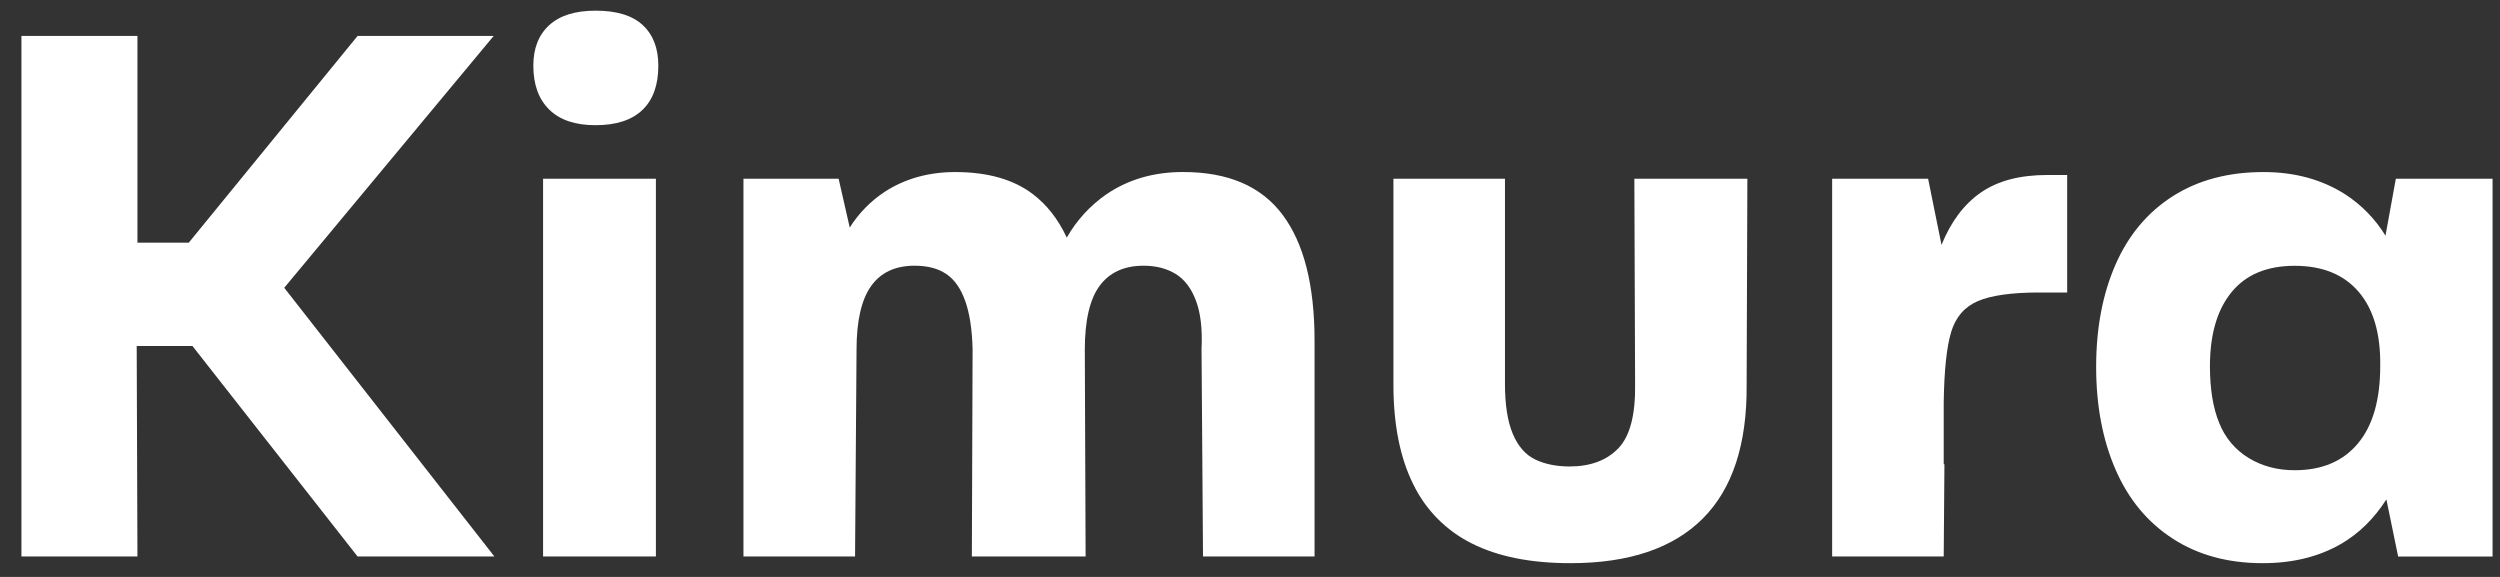 <svg xmlns="http://www.w3.org/2000/svg" width="78" height="18" viewBox="0 0 78 18" fill="none"><rect x="0" y="0" width="78" height="18" fill="#333333" stroke="none"/><path d="M18.579 0.333C17.947 0.333 17.465 0.484 17.136 0.785C16.806 1.087 16.64 1.508 16.64 2.049C16.64 2.637 16.805 3.094 17.136 3.419C17.466 3.744 17.947 3.906 18.579 3.906C19.225 3.906 19.714 3.747 20.044 3.43C20.375 3.113 20.54 2.652 20.54 2.049C20.54 1.508 20.379 1.086 20.055 0.785C19.732 0.483 19.24 0.332 18.579 0.333Z" fill="white"></path><path d="M16.944 5.576V17.362H20.464V5.599C20.471 5.599 20.471 5.596 20.464 5.588C20.456 5.579 20.48 5.576 20.464 5.576H16.944Z" fill="white"></path><path d="M15.402 1.122H11.156L5.889 7.572H4.288V1.122H0.669V17.362H4.288L4.265 10.796H6.005L11.156 17.362H15.425L8.868 8.979L15.402 1.122Z" fill="white"></path><path d="M36.908 5.367C35.995 5.367 35.199 5.599 34.518 6.063C34.01 6.415 33.589 6.876 33.284 7.413C33.016 6.842 32.663 6.387 32.221 6.053C31.618 5.597 30.814 5.369 29.809 5.368C28.973 5.368 28.239 5.573 27.605 5.983C27.165 6.273 26.792 6.654 26.512 7.1L26.165 5.576H23.196V17.362H26.678L26.724 10.912C26.724 10.015 26.875 9.354 27.176 8.928C27.478 8.503 27.93 8.29 28.534 8.29C28.936 8.29 29.265 8.375 29.52 8.546C29.775 8.716 29.973 8.994 30.111 9.381C30.251 9.767 30.329 10.27 30.345 10.889L30.322 17.362H33.871L33.846 10.912C33.846 10 34 9.335 34.309 8.917C34.618 8.499 35.076 8.29 35.681 8.29C36.067 8.29 36.4 8.376 36.679 8.546C36.958 8.716 37.169 8.995 37.314 9.381C37.46 9.768 37.518 10.271 37.488 10.89L37.534 17.362H41.014V10.632C41.014 8.9 40.682 7.589 40.016 6.7C39.351 5.81 38.315 5.366 36.908 5.367Z" fill="white"></path><path d="M74.75 5.577L74.427 7.353C74.11 6.835 73.681 6.395 73.172 6.064C72.445 5.6 71.595 5.368 70.62 5.368C69.522 5.368 68.578 5.619 67.79 6.122C67.001 6.625 66.406 7.336 66.004 8.256C65.601 9.177 65.4 10.24 65.4 11.447C65.4 12.653 65.601 13.72 66.004 14.648C66.406 15.576 67.001 16.295 67.79 16.806C68.579 17.317 69.515 17.572 70.597 17.571C71.525 17.571 72.334 17.374 73.023 16.98C73.6 16.649 74.074 16.177 74.455 15.581L74.822 17.363H77.768V5.577H74.75ZM73.567 13.836C73.102 14.393 72.445 14.671 71.594 14.671C71.053 14.671 70.574 14.544 70.156 14.288C69.74 14.035 69.418 13.652 69.24 13.198C69.046 12.727 68.95 12.136 68.95 11.425C68.95 10.436 69.174 9.666 69.623 9.117C70.071 8.568 70.728 8.293 71.594 8.293C72.461 8.293 73.126 8.564 73.59 9.105C74.054 9.647 74.278 10.42 74.263 11.425C74.263 12.476 74.031 13.28 73.567 13.836V13.836Z" fill="white"></path><path d="M51.015 11.98C51.03 12.939 50.856 13.608 50.493 13.986C50.13 14.364 49.623 14.553 48.973 14.554C48.556 14.554 48.196 14.48 47.894 14.334C47.592 14.187 47.36 13.92 47.198 13.533C47.036 13.147 46.955 12.629 46.955 11.979V5.576H43.475V12.003C43.475 13.241 43.68 14.273 44.089 15.1C44.477 15.906 45.122 16.559 45.922 16.956C46.735 17.366 47.759 17.571 48.996 17.571C50.821 17.571 52.198 17.107 53.126 16.179C54.054 15.251 54.511 13.859 54.495 12.003L54.518 5.576H50.992L51.015 11.98Z" fill="white"></path><path d="M61.805 6.005C61.279 6.369 60.869 6.914 60.575 7.641L60.157 5.577H57.163V17.362H60.644L60.666 14.486H60.644V12.56C60.658 11.555 60.736 10.82 60.877 10.356C61.017 9.892 61.296 9.571 61.712 9.393C62.13 9.216 62.764 9.126 63.615 9.126H64.496V5.46H63.87C63.018 5.46 62.33 5.642 61.805 6.005Z" fill="white"></path></svg>